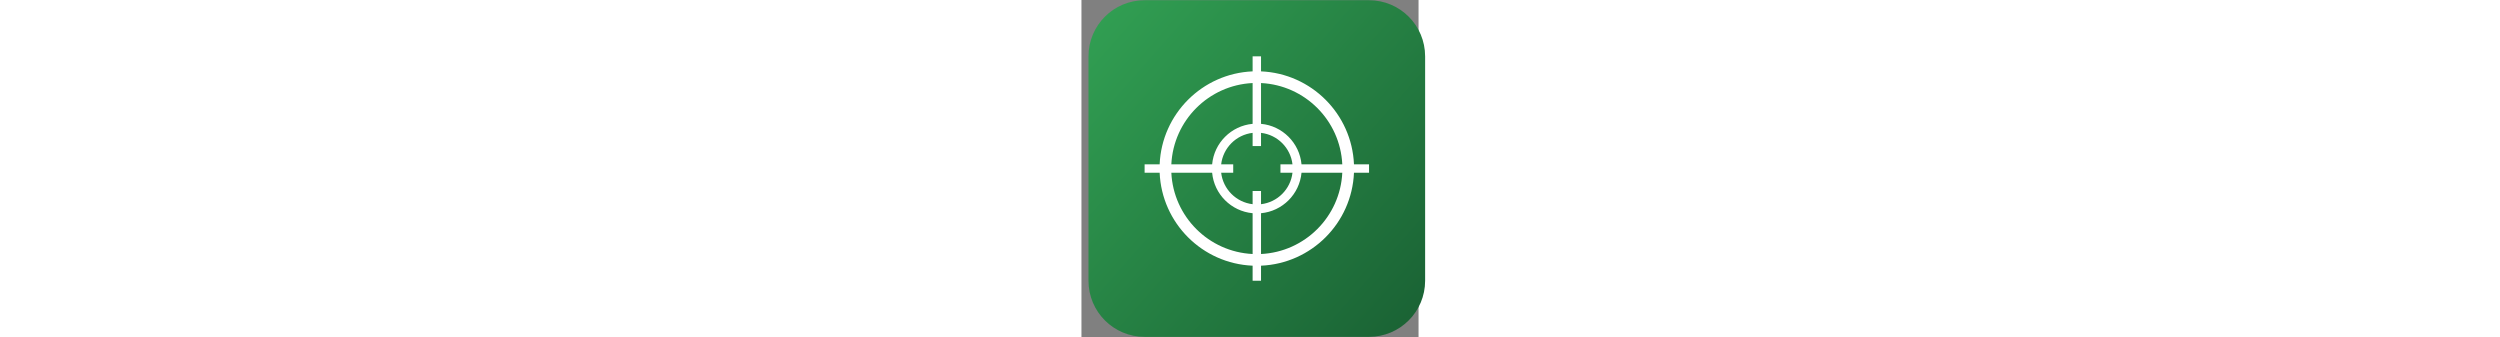 <svg width="178" height="24" viewBox="0 0 24 24" fill="none" xmlns="http://www.w3.org/2000/svg">
<rect x="0" y="0" width="24" height="24" fill="#808080" stroke="none"/>
<g clip-path="url(#clip0_2662_39262)">

<path d="M0.5 4.01C0.5 1.804 2.289 0.016 4.495 0.016H20.474C22.68 0.016 24.469 1.804 24.469 4.01V19.989C24.469 22.196 22.68 23.984 20.474 23.984H4.495C2.289 23.984 0.5 22.196 0.5 19.989V4.01Z" fill="url(#paint0_linear_2662_39262)"/>
<path fill-rule="evenodd" clip-rule="evenodd" d="M12.785 5.081C16.371 5.234 19.25 8.114 19.403 11.7H20.476V12.299H19.403C19.25 15.884 16.371 18.764 12.785 18.917V19.989H12.186V18.917C8.6 18.765 5.72 15.885 5.567 12.299H4.496V11.7H5.567C5.72 8.114 8.6 5.234 12.186 5.081V4.01H12.785V5.081ZM12.186 9.46V10.401H12.785V9.46C13.958 9.597 14.888 10.527 15.025 11.7H14.168V12.299H15.025C14.888 13.472 13.958 14.402 12.785 14.539V13.597H12.186V14.539C11.014 14.402 10.084 13.471 9.947 12.299H10.805V11.7H9.947C10.084 10.527 11.014 9.597 12.186 9.46ZM12.186 8.817C10.66 8.959 9.446 10.174 9.304 11.7H6.399C6.55 8.573 9.059 6.064 12.186 5.913V8.817ZM12.785 8.817C14.311 8.959 15.526 10.174 15.668 11.7H18.571C18.42 8.573 15.912 6.065 12.785 5.913V8.817ZM15.668 12.299C15.526 13.825 14.311 15.04 12.785 15.181V18.085C15.912 17.934 18.42 15.425 18.571 12.299H15.668ZM12.186 15.181C10.66 15.039 9.446 13.825 9.304 12.299H6.399C6.55 15.426 9.059 17.934 12.186 18.085V15.181Z" fill="white"/>
</g>
<defs>
    <linearGradient id="paint0_linear_2662_39262" x1="-11.484" y1="-9.472" x2="34.955" y2="31.475" gradientUnits="userSpaceOnUse">
        <stop stop-color="#3DBE62"/>
        <stop offset="1" stop-color="#104827"/>
    </linearGradient>
</defs>
</svg>
